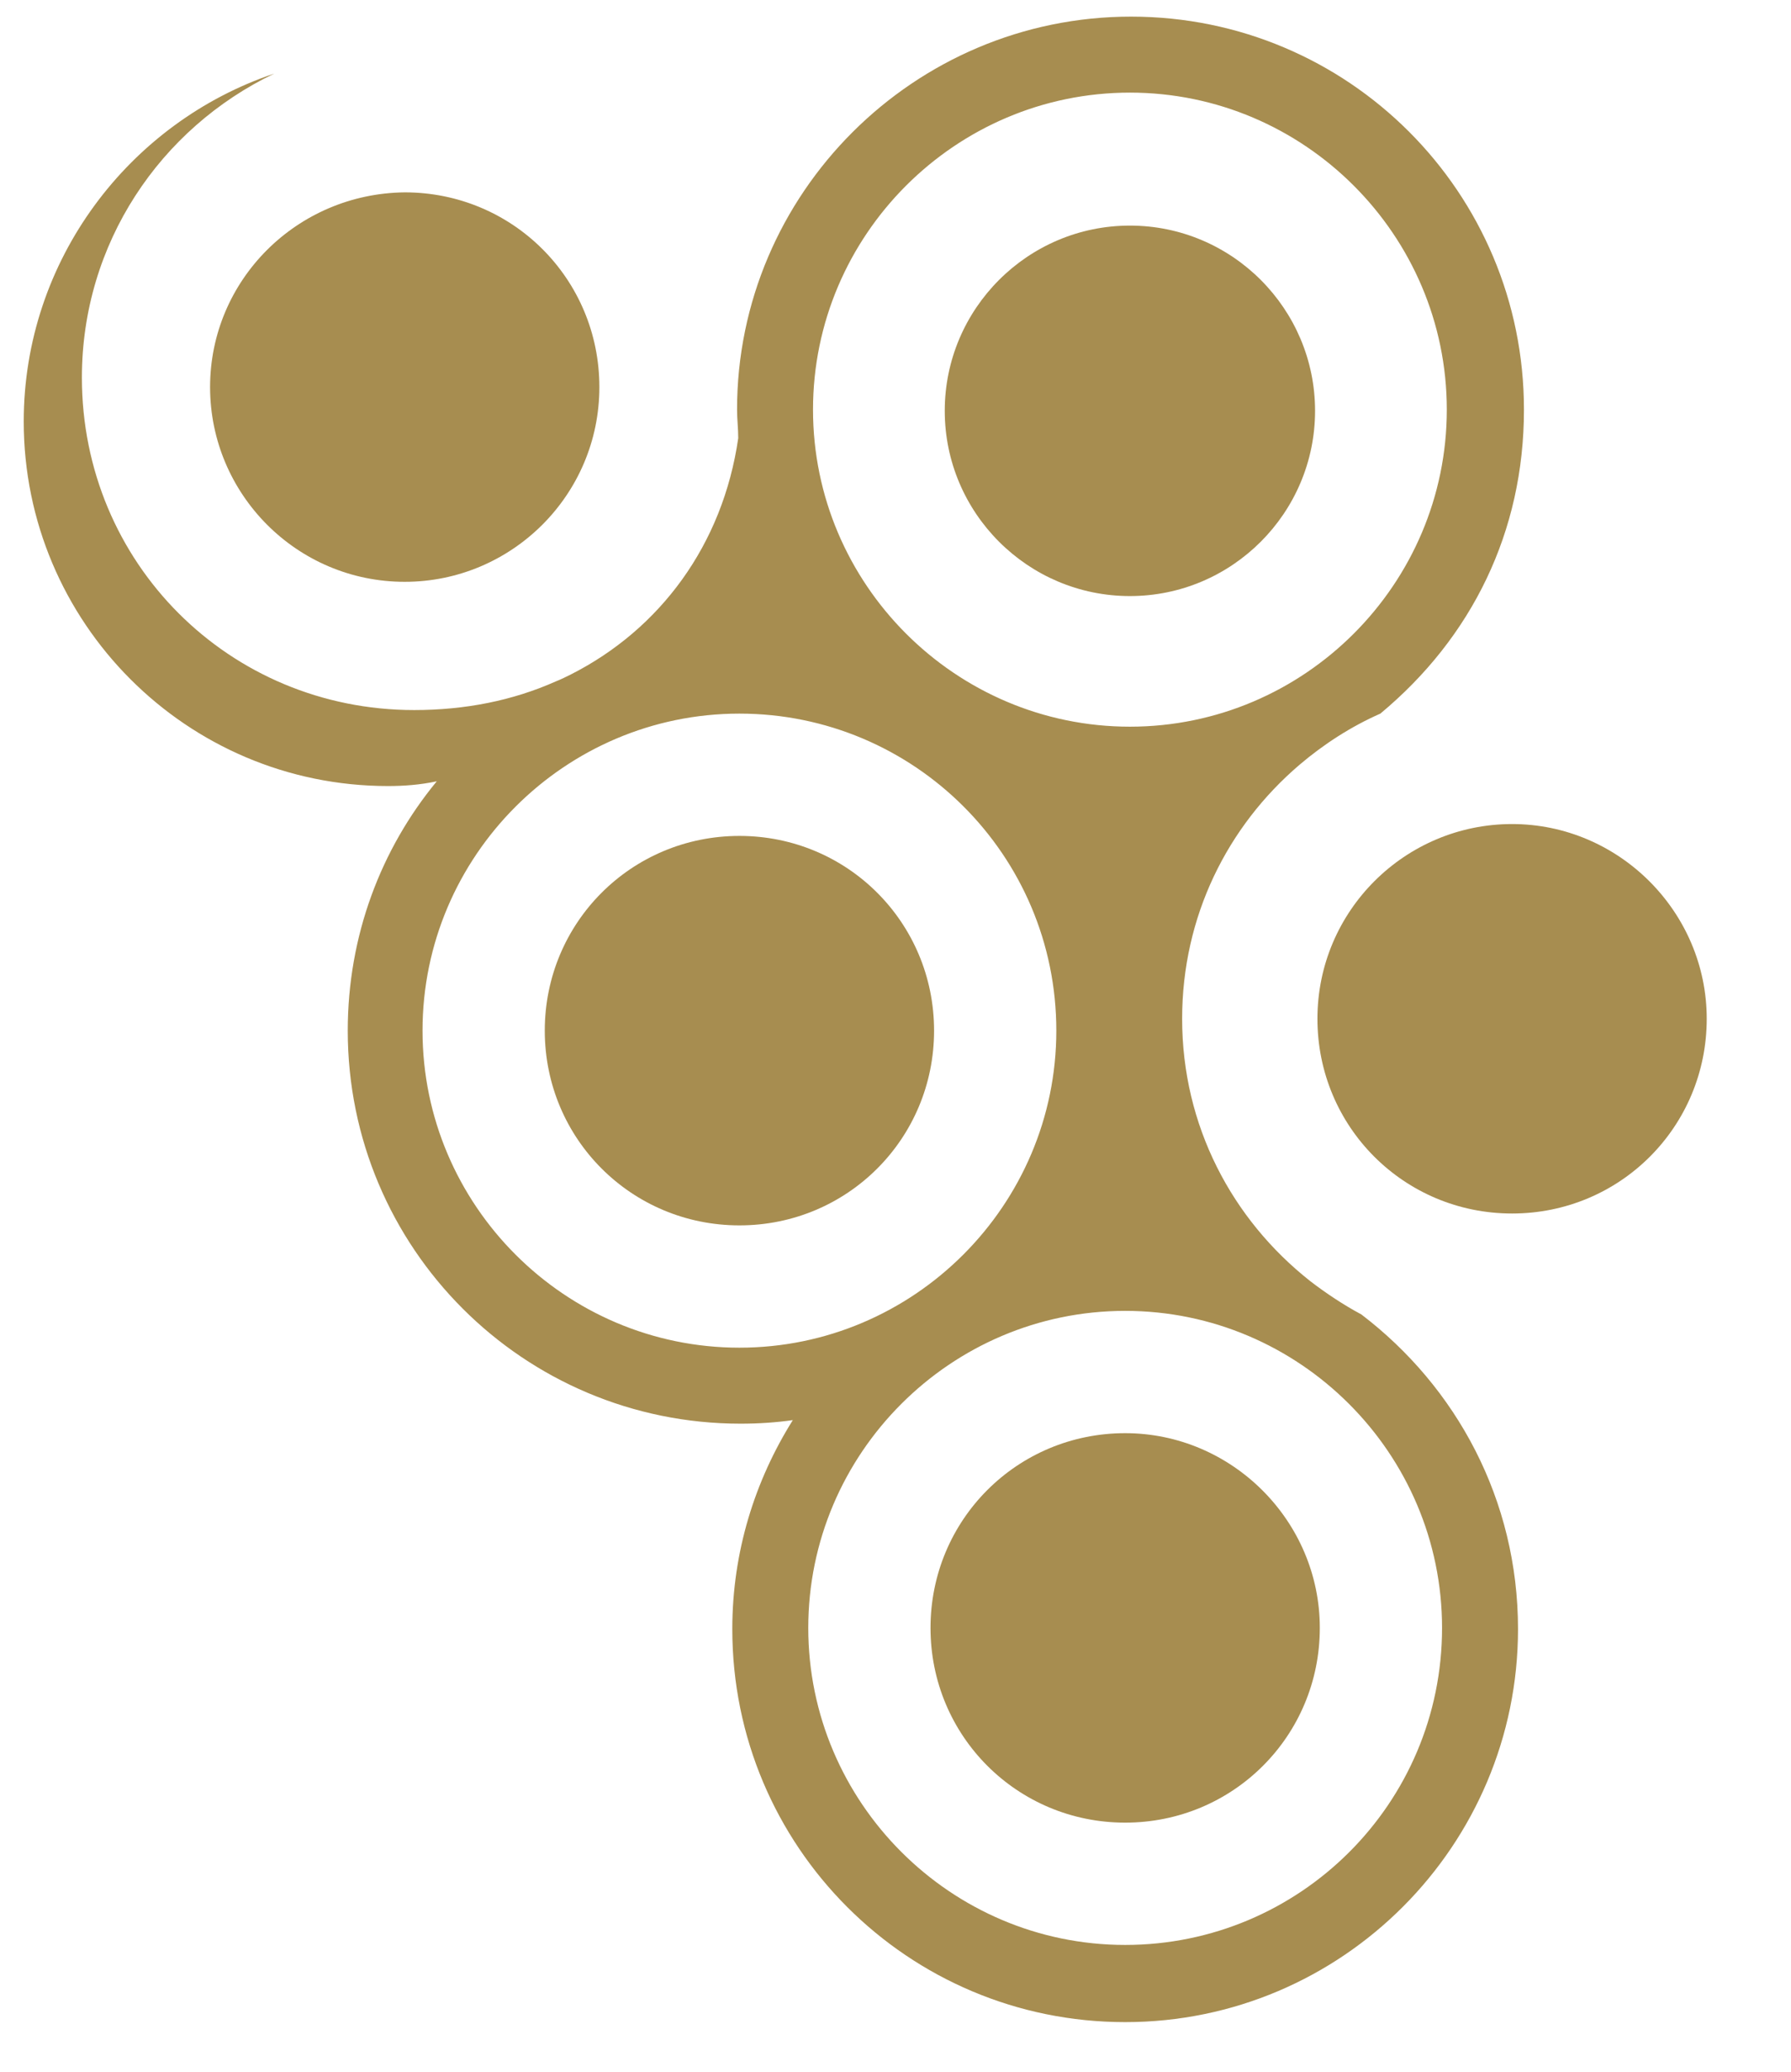 <?xml version="1.0" encoding="UTF-8"?> <svg xmlns="http://www.w3.org/2000/svg" xmlns:xlink="http://www.w3.org/1999/xlink" version="1.1" id="Capa_1" x="0px" y="0px" viewBox="0 0 150.9 174.5" style="enable-background:new 0 0 150.9 174.5;" xml:space="preserve"> <style type="text/css"> .st0{fill:#A78D50;} </style> <g> <path class="st0" d="M95.2,50.2c8.6,0,15.6-7,15.6-15.6S103.8,19,95.2,19s-15.6,7-15.6,15.6S86.6,50.2,95.2,50.2"></path> <path class="st0" d="M94.8,120.7c-9.1,0-16.4,7.3-16.4,16.4c0,9.1,7.3,16.4,16.4,16.4s16.4-7.3,16.4-16.4 C111.2,128.1,103.8,120.7,94.8,120.7"></path> <path class="st0" d="M62.3,70.4c-9.1,0-16.4,7.3-16.4,16.4s7.3,16.4,16.4,16.4s16.4-7.3,16.4-16.4C78.7,77.7,71.4,70.4,62.3,70.4"></path> <path class="st0" d="M17.7,32.6c0,9,7.3,16.4,16.4,16.4c9,0,16.4-7.3,16.4-16.4s-7.3-16.4-16.4-16.4C25,16.3,17.7,23.6,17.7,32.6"></path> <path class="st0" d="M127.4,69.4c-9,0-16.4,7.3-16.4,16.4s7.3,16.4,16.4,16.4s16.4-7.3,16.4-16.4C143.8,76.8,136.4,69.4,127.4,69.4 "></path> <path class="st0" d="M114.7,110.7c-1.5-0.8-3-1.8-4.3-2.8c-6.6-5.2-10.8-13.1-10.8-22.1c0-8.6,3.8-16.2,9.9-21.4 c2-1.7,4.3-3.2,6.8-4.3c7.7-6.4,12.1-15.3,12.1-25.6c0-18.3-14.8-33.1-33.1-33.1C77,1.4,62.1,16.3,62.1,34.5c0,0.8,0.1,1.6,0.1,2.4 c-1.3,9-6.6,16.1-14.1,19.9c-0.4,0.2-0.8,0.4-1.3,0.6c-3.6,1.6-7.6,2.4-11.9,2.4c-15.6,0-28-12.4-28-28c0-11.3,6.6-21,16.2-25.6 C10.9,10.3,2,21.9,2,35.5c0,16.9,13.7,30.7,30.7,30.7c1.3,0,2.7-0.1,4.1-0.4c-4.7,5.7-7.5,13-7.5,21c0,18.3,14.8,33.1,33.1,33.1 c1.5,0,3-0.1,4.4-0.3c-3.2,5.1-5.1,11.1-5.1,17.6c0,18.3,14.8,33.1,33.1,33.1s33.1-14.9,33.1-33.1 C127.9,126.3,122.7,116.8,114.7,110.7 M95.2,7.8c14.7,0,26.7,12,26.7,26.7s-12,26.7-26.7,26.7s-26.7-12-26.7-26.7 S80.5,7.8,95.2,7.8 M62.3,113.5c-14.7,0-26.7-12-26.7-26.7s12-26.7,26.7-26.7C77,60.1,89,72,89,86.8C89,101.5,77,113.5,62.3,113.5 M94.8,163.8c-14.7,0-26.7-12-26.7-26.7s12-26.7,26.7-26.7s26.7,12,26.7,26.7C121.5,151.9,109.5,163.8,94.8,163.8"></path> </g> </svg> 